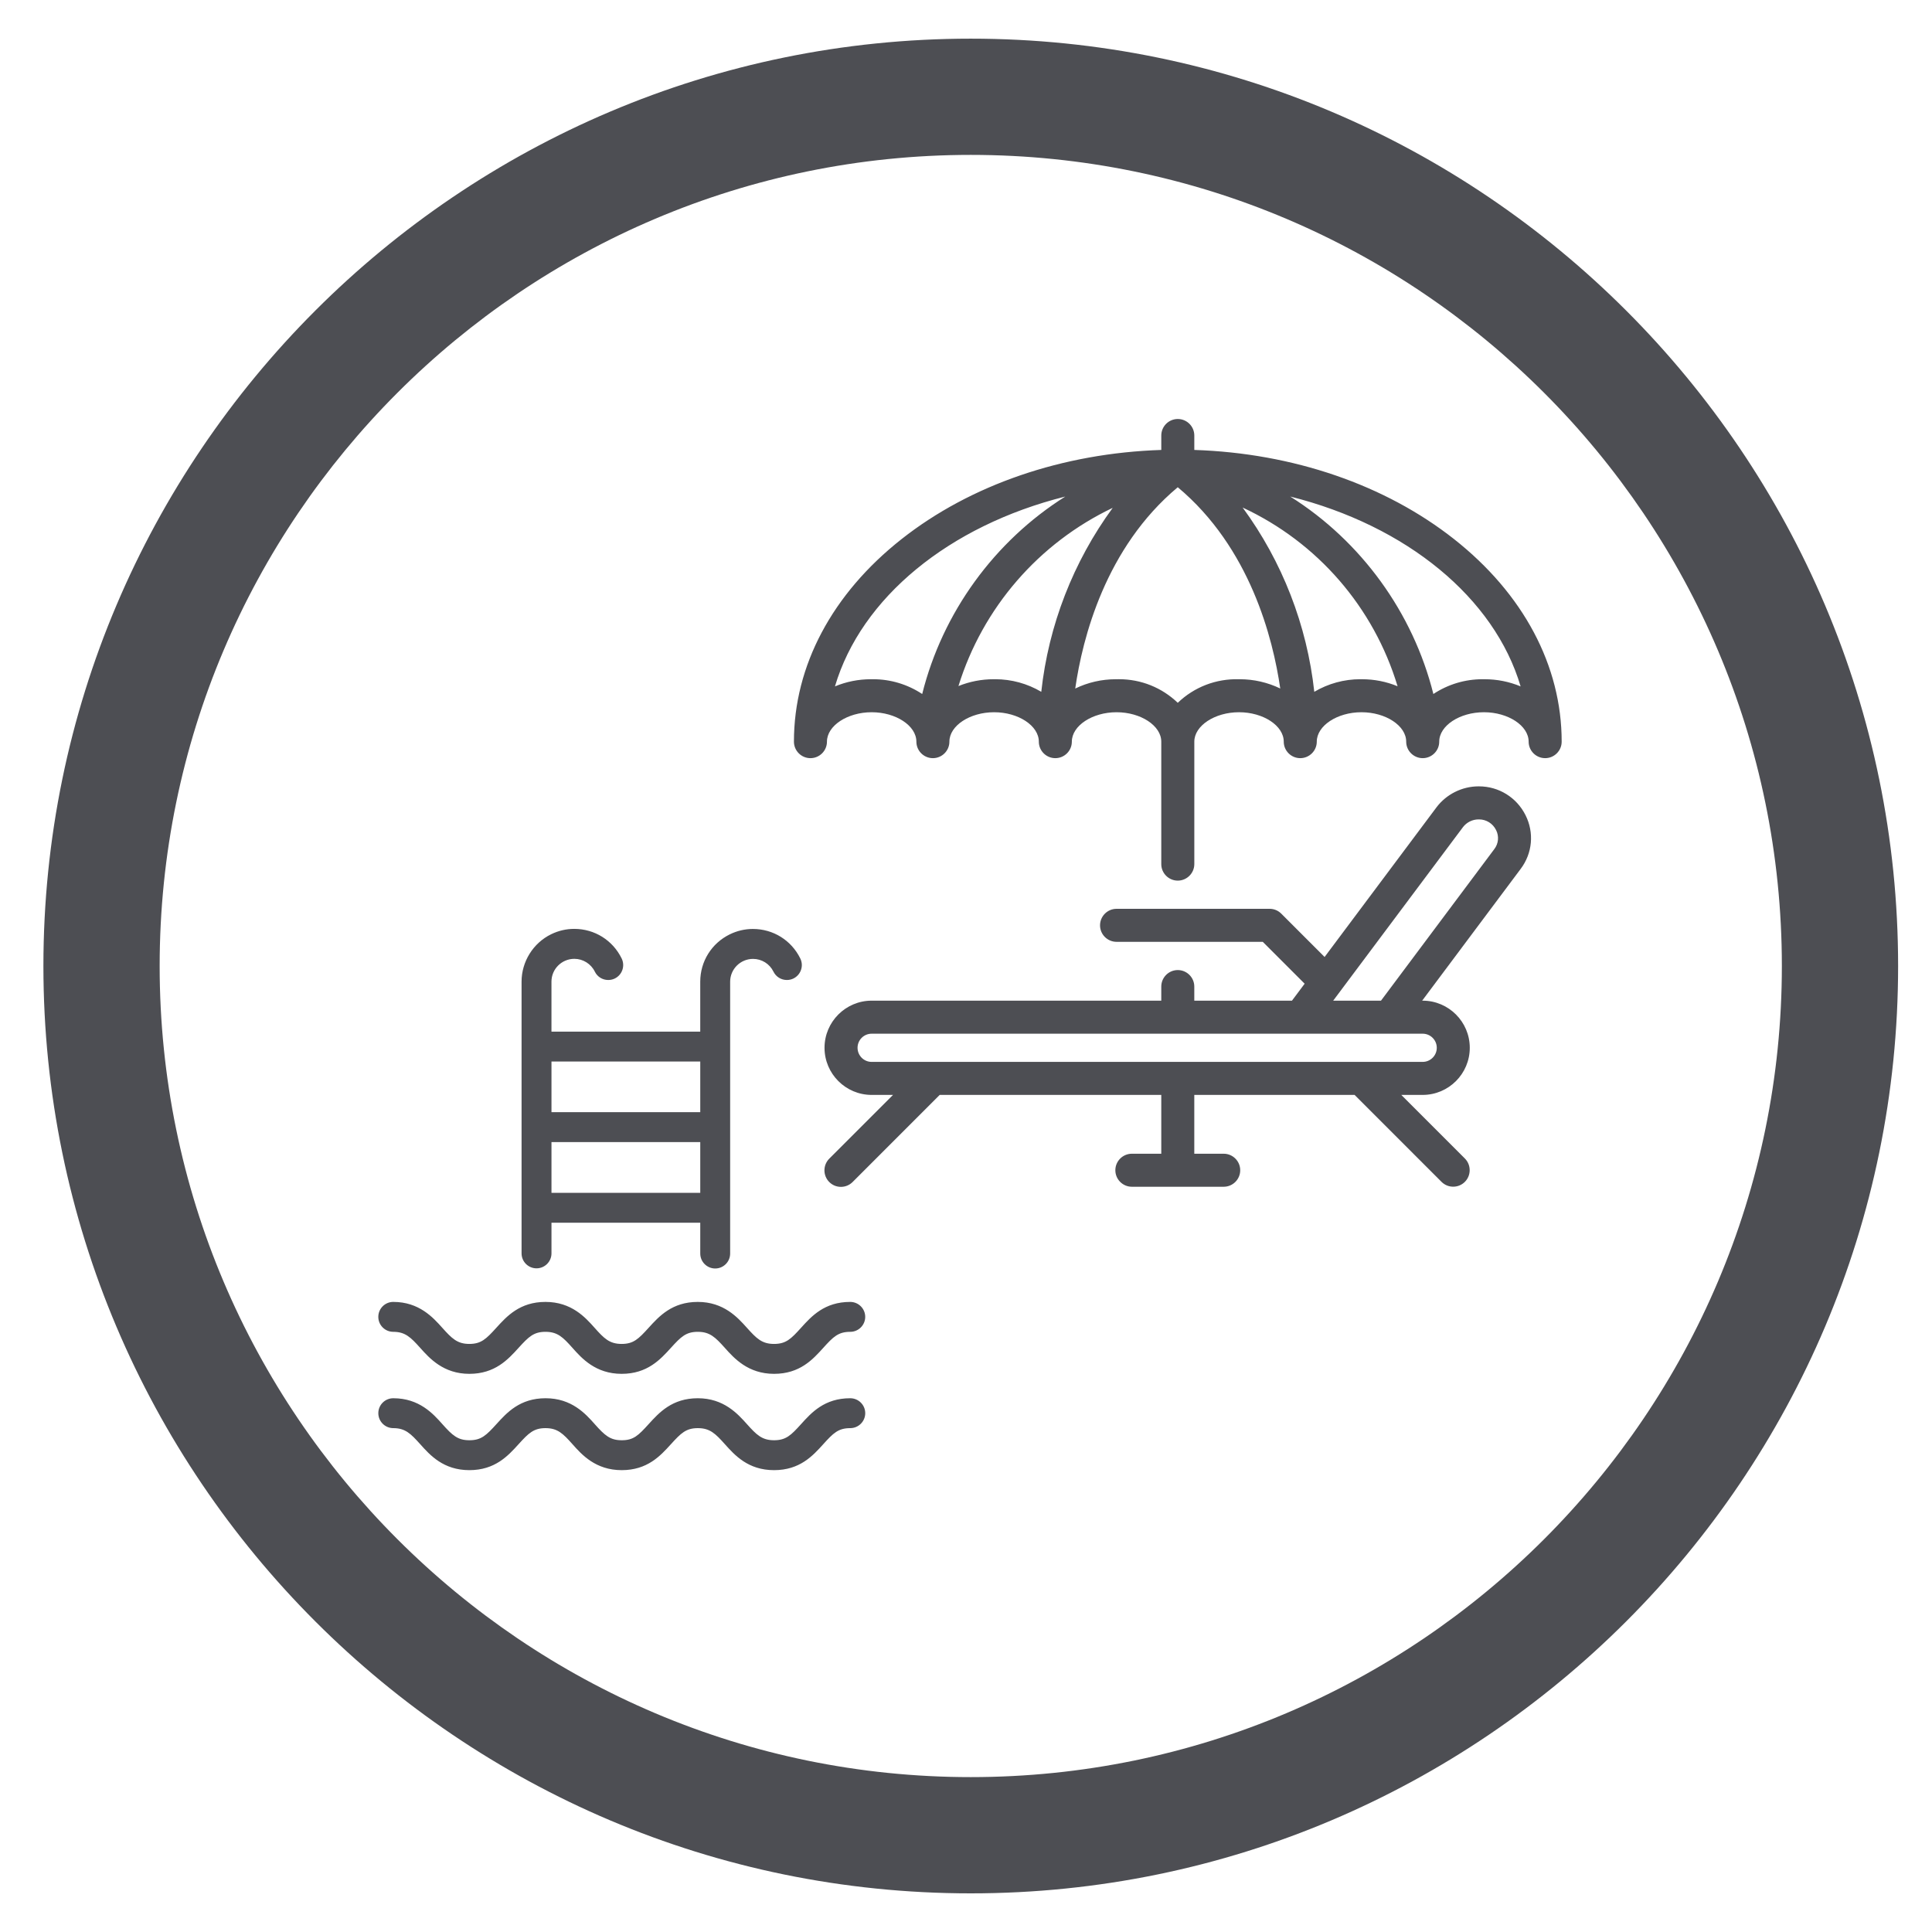 <?xml version="1.0" encoding="utf-8"?>
<!-- Generator: Adobe Illustrator 15.1.0, SVG Export Plug-In  -->
<!DOCTYPE svg PUBLIC "-//W3C//DTD SVG 1.1//EN" "http://www.w3.org/Graphics/SVG/1.1/DTD/svg11.dtd">
<svg version="1.1"
	 xmlns="http://www.w3.org/2000/svg" xmlns:xlink="http://www.w3.org/1999/xlink" xmlns:a="http://ns.adobe.com/AdobeSVGViewerExtensions/3.0/"
	 x="0px" y="0px" width="135px" height="135px" viewBox="-3.033 -2.701 135 135" enable-background="new -3.033 -2.701 135 135"
	 xml:space="preserve">
<defs>
</defs>
<path fill="#4D4E53" d="M64.799,129.599C29.069,129.599,0,100.529,0,64.799S29.069,0,64.799,0c35.73,0,64.8,29.068,64.8,64.799
	S100.529,129.599,64.799,129.599z M64.799,8.122c-31.251,0-56.676,25.425-56.676,56.677s25.425,56.677,56.676,56.677
	c31.252,0,56.677-25.425,56.677-56.677S96.051,8.122,64.799,8.122z"/>
<path fill="#4D4E53" d="M80.335,28.82v-1.09c0-0.59-0.479-1.068-1.07-1.068c-0.59,0-1.068,0.479-1.068,1.068v1.09
	c-14.251,0.43-25.671,9.369-25.671,20.303c0,0.591,0.479,1.069,1.069,1.069c0.591,0,1.069-0.479,1.069-1.069
	c0-1.159,1.471-2.14,3.209-2.14c1.739,0,3.209,0.98,3.209,2.14c0,0.591,0.479,1.069,1.069,1.069s1.07-0.479,1.07-1.069
	c0-1.159,1.47-2.14,3.208-2.14c1.739,0,3.209,0.98,3.209,2.14c0,0.591,0.479,1.069,1.069,1.069c0.591,0,1.07-0.479,1.07-1.069
	c0-1.159,1.47-2.14,3.209-2.14c1.738,0,3.209,0.98,3.209,2.14v8.557c0,0.592,0.479,1.07,1.068,1.07c0.592,0,1.07-0.479,1.07-1.07
	v-8.557c0-1.159,1.47-2.14,3.208-2.14c1.74,0,3.21,0.98,3.21,2.14c0,0.591,0.479,1.069,1.068,1.069c0.591,0,1.07-0.479,1.07-1.069
	c0-1.159,1.47-2.14,3.209-2.14s3.209,0.98,3.209,2.14c0,0.591,0.479,1.069,1.069,1.069s1.069-0.479,1.069-1.069
	c0-1.159,1.47-2.14,3.209-2.14c1.738,0,3.209,0.98,3.209,2.14c0,0.591,0.479,1.069,1.069,1.069c0.59,0,1.069-0.479,1.069-1.069
	C106.005,38.189,94.585,29.25,80.335,28.82z M100.657,44.844c-1.278-0.02-2.532,0.36-3.586,1.087
	c-1.445-5.924-5.21-11.02-10.446-14.142c8.415,1.956,14.902,7.156,16.725,13.619C102.503,45.03,101.585,44.838,100.657,44.844z
	 M79.265,46.525c-1.138-1.12-2.683-1.728-4.277-1.682c-1.042-0.009-2.069,0.235-2.994,0.715c0.487-3.528,2.078-10.022,7.271-14.324
	c5.179,4.292,6.777,10.79,7.268,14.322c-0.923-0.478-1.949-0.722-2.989-0.713C81.948,44.798,80.402,45.405,79.265,46.525z
	 M66.43,44.844c-0.902-0.004-1.796,0.18-2.623,0.54c1.706-5.682,5.78-10.353,11.177-12.816c-2.894,3.853-4.687,8.419-5.188,13.212
	C68.785,45.153,67.618,44.829,66.43,44.844z M71.905,31.789c-5.237,3.122-9.001,8.218-10.446,14.142
	c-1.055-0.727-2.308-1.106-3.586-1.087c-0.928-0.006-1.846,0.187-2.692,0.564C57.002,38.945,63.491,33.745,71.905,31.789z
	 M83.534,32.552c5.446,2.428,9.549,7.126,11.222,12.847c-0.835-0.37-1.74-0.559-2.655-0.555c-1.188-0.015-2.356,0.31-3.367,0.936
	C88.233,40.98,86.436,36.408,83.534,32.552z"/>
<path fill="#4D4E53" d="M79.265,58.833c-0.635,0-1.153-0.518-1.153-1.153v-8.557c0-1.114-1.431-2.056-3.124-2.056
	c-1.694,0-3.125,0.941-3.125,2.056c0,0.637-0.518,1.153-1.154,1.153c-0.636,0-1.153-0.517-1.153-1.153
	c0-1.114-1.431-2.056-3.125-2.056c-1.693,0-3.124,0.941-3.124,2.056c0,0.637-0.518,1.153-1.154,1.153s-1.153-0.517-1.153-1.153
	c0-1.114-1.431-2.056-3.125-2.056c-1.693,0-3.124,0.941-3.124,2.056c0,0.637-0.518,1.153-1.154,1.153
	c-0.636,0-1.153-0.517-1.153-1.153c0-5.304,2.671-10.332,7.523-14.156c4.813-3.794,11.254-6.004,18.146-6.228V27.73
	c0-0.637,0.519-1.153,1.153-1.153c0.636,0,1.154,0.517,1.154,1.153v1.009c6.893,0.224,13.334,2.434,18.147,6.228
	c4.852,3.824,7.523,8.853,7.523,14.156c0,0.637-0.519,1.153-1.154,1.153c-0.637,0-1.154-0.517-1.154-1.153
	c0-1.114-1.43-2.056-3.124-2.056s-3.124,0.941-3.124,2.056c0,0.637-0.519,1.153-1.154,1.153s-1.154-0.517-1.154-1.153
	c0-1.114-1.431-2.056-3.124-2.056s-3.124,0.941-3.124,2.056c0,0.637-0.519,1.153-1.155,1.153c-0.636,0-1.153-0.517-1.153-1.153
	c0-1.114-1.431-2.056-3.125-2.056c-1.693,0-3.124,0.941-3.124,2.056v8.557C80.419,58.315,79.9,58.833,79.265,58.833z M74.987,46.899
	c1.784,0,3.292,1.019,3.292,2.224v8.557c0,0.543,0.442,0.985,0.985,0.985c0.544,0,0.985-0.442,0.985-0.985v-8.557
	c0-1.205,1.509-2.224,3.293-2.224c1.785,0,3.293,1.019,3.293,2.224c0,0.543,0.442,0.985,0.985,0.985
	c0.544,0,0.985-0.442,0.985-0.985c0-1.205,1.509-2.224,3.294-2.224s3.293,1.019,3.293,2.224c0,0.543,0.441,0.985,0.985,0.985
	c0.543,0,0.984-0.442,0.984-0.985c0-1.205,1.509-2.224,3.294-2.224c1.784,0,3.293,1.019,3.293,2.224
	c0,0.543,0.442,0.985,0.985,0.985s0.985-0.442,0.985-0.985c0-5.251-2.649-10.232-7.459-14.024
	c-4.804-3.787-11.242-5.985-18.13-6.192l-0.082-0.003V27.73c0-0.543-0.441-0.985-0.985-0.985c-0.543,0-0.985,0.442-0.985,0.985
	v1.173l-0.081,0.003c-6.889,0.207-13.327,2.405-18.129,6.192c-4.811,3.792-7.46,8.773-7.46,14.024c0,0.543,0.442,0.985,0.985,0.985
	c0.544,0,0.985-0.442,0.985-0.985c0-1.205,1.507-2.224,3.293-2.224c1.785,0,3.293,1.019,3.293,2.224
	c0,0.543,0.442,0.985,0.985,0.985c0.544,0,0.985-0.442,0.985-0.985c0-1.205,1.508-2.224,3.293-2.224s3.293,1.019,3.293,2.224
	c0,0.543,0.442,0.985,0.985,0.985c0.544,0,0.985-0.442,0.985-0.985C71.693,47.918,73.202,46.899,74.987,46.899z M79.265,46.644
	l-0.059-0.058c-1.127-1.11-2.63-1.702-4.217-1.657h-0.063c-1.003,0-2.003,0.243-2.894,0.704l-0.144,0.075l0.021-0.161
	c0.484-3.512,2.077-10.051,7.302-14.377l0.053-0.044l0.054,0.044c5.21,4.316,6.809,10.858,7.298,14.375l0.022,0.16l-0.145-0.074
	c-0.89-0.459-1.889-0.702-2.89-0.702h-0.061c-0.06-0.002-0.115-0.003-0.17-0.003c-1.525,0-2.963,0.591-4.05,1.66L79.265,46.644z
	 M75.156,44.759c1.543,0,2.997,0.585,4.108,1.649c1.152-1.105,2.675-1.691,4.281-1.647h0.059c0.975,0,1.945,0.224,2.822,0.648
	c-0.51-3.516-2.115-9.849-7.162-14.064C74.206,35.57,72.604,41.9,72.1,45.411c0.876-0.427,1.851-0.65,2.826-0.65h0.062
	C75.042,44.759,75.099,44.759,75.156,44.759z M97.02,46.068L96.99,45.95c-1.432-5.862-5.225-10.999-10.408-14.089l-0.464-0.277
	l0.525,0.123c8.535,1.984,14.968,7.226,16.787,13.679l0.049,0.173l-0.163-0.073c-0.828-0.369-1.706-0.557-2.611-0.557h-0.047
	l-0.096-0.001c-1.235,0-2.426,0.371-3.442,1.072L97.02,46.068z M87.124,31.995c4.954,3.118,8.58,8.113,10.001,13.798
	c1.022-0.676,2.208-1.033,3.438-1.033l0.097,0.001h0.046c0.87,0,1.714,0.168,2.515,0.5C101.391,39.076,95.267,34.036,87.124,31.995z
	 M61.512,46.068L61.41,46c-1.017-0.701-2.207-1.072-3.442-1.072l-0.093,0.001h-0.05c-0.905,0-1.784,0.188-2.61,0.557l-0.164,0.073
	l0.049-0.173c1.819-6.453,8.252-11.694,16.787-13.679l0.525-0.123l-0.464,0.277c-5.184,3.09-8.977,8.227-10.409,14.089
	L61.512,46.068z M57.968,44.76c1.229,0,2.415,0.357,3.438,1.033c1.42-5.685,5.046-10.68,10-13.798
	c-8.142,2.041-14.267,7.081-16.096,13.266c0.8-0.332,1.645-0.5,2.515-0.5h0.049L57.968,44.76z M88.664,45.923l-0.014-0.135
	c-0.499-4.782-2.292-9.343-5.184-13.186l-0.195-0.26l0.297,0.132c5.479,2.442,9.585,7.145,11.27,12.901l0.051,0.175l-0.167-0.074
	c-0.818-0.364-1.69-0.548-2.586-0.548h-0.035H92.02c-1.146,0-2.267,0.318-3.241,0.923L88.664,45.923z M83.797,32.764
	c2.771,3.775,4.498,8.218,5.007,12.876c0.974-0.576,2.082-0.88,3.216-0.88l0.082,0.001h0.034c0.859,0,1.695,0.164,2.488,0.491
	C92.956,39.725,89.027,35.197,83.797,32.764z M69.866,45.923l-0.114-0.071c-0.975-0.604-2.096-0.923-3.242-0.923h-0.078h-0.035
	c-0.885,0-1.745,0.179-2.557,0.532l-0.167,0.073l0.053-0.174c1.714-5.705,5.805-10.396,11.223-12.869l0.301-0.138l-0.198,0.265
	c-2.884,3.841-4.673,8.395-5.171,13.17L69.866,45.923z M66.51,44.76c1.134,0,2.243,0.304,3.217,0.88
	c0.509-4.648,2.232-9.083,4.991-12.855c-5.171,2.463-9.082,6.978-10.779,12.453c0.784-0.316,1.61-0.477,2.458-0.477h0.034
	L66.51,44.76z"/>
<path fill="#4D4E53" d="M100.285,52.332c-1.13,0-2.195,0.531-2.875,1.434l-7.874,10.533l-3.098-3.098
	c-0.2-0.2-0.472-0.313-0.756-0.313H74.987c-0.592,0-1.07,0.479-1.07,1.069s0.479,1.069,1.07,1.069h10.252l3.002,3.001l-0.954,1.278
	h-6.952v-1.07c0-0.59-0.479-1.069-1.07-1.069c-0.59,0-1.068,0.479-1.068,1.069v1.07H57.873c-1.772,0-3.209,1.436-3.209,3.208
	c0,1.771,1.437,3.209,3.209,3.209h1.696l-4.592,4.593c-0.422,0.413-0.428,1.09-0.013,1.512c0.413,0.421,1.091,0.428,1.512,0.014
	c0.004-0.005,0.01-0.009,0.013-0.014l6.105-6.104h15.602v4.278h-2.141c-0.59,0-1.068,0.479-1.068,1.069s0.479,1.069,1.068,1.069
	h6.418c0.591,0,1.069-0.479,1.069-1.069s-0.479-1.069-1.069-1.069h-2.139v-4.278h11.322l6.105,6.104
	c0.42,0.415,1.097,0.41,1.511-0.01c0.412-0.416,0.412-1.087,0-1.502l-4.59-4.593h1.695c1.771,0,3.208-1.438,3.208-3.209
	c0-1.772-1.437-3.208-3.208-3.208h-0.202l6.985-9.344c0.798-1.059,0.926-2.481,0.329-3.665
	C102.884,53.085,101.642,52.323,100.285,52.332z M97.448,70.515c-0.001,0.591-0.479,1.068-1.069,1.069H57.873
	c-0.591,0-1.07-0.479-1.07-1.069s0.479-1.069,1.07-1.069h38.506C96.97,69.446,97.447,69.925,97.448,70.515z M89.957,67.307
	l9.166-12.261c0.276-0.363,0.707-0.576,1.162-0.575c0.546-0.01,1.05,0.296,1.293,0.785c0.238,0.46,0.188,1.017-0.129,1.427
	l-7.944,10.624H89.957z"/>
<path fill="#4D4E53" d="M55.728,80.232c-0.313,0-0.604-0.122-0.824-0.346c-0.444-0.454-0.438-1.186,0.016-1.632l4.447-4.447h-1.493
	c-1.815,0-3.293-1.477-3.293-3.293c0-1.814,1.478-3.293,3.293-3.293h20.238v-0.985c0-0.636,0.519-1.153,1.153-1.153
	c0.636,0,1.154,0.518,1.154,1.153v0.985h6.825l0.886-1.185l-2.926-2.926H74.987c-0.637,0-1.154-0.518-1.154-1.153
	s0.518-1.154,1.154-1.154h10.695c0.309,0,0.598,0.12,0.816,0.339l3.026,3.027l7.816-10.454c0.693-0.92,1.793-1.468,2.943-1.469
	h0.023c1.388,0,2.635,0.771,3.258,2.013c0.615,1.222,0.487,2.66-0.338,3.754l-6.884,9.208h0.034c1.816,0,3.293,1.479,3.293,3.293
	c0,1.816-1.477,3.293-3.293,3.293h-1.492l4.447,4.448c0.441,0.448,0.441,1.175,0,1.622c-0.219,0.221-0.51,0.343-0.821,0.343
	c-0.305,0-0.594-0.118-0.811-0.333l-6.079-6.08H80.419v4.11h2.055c0.637,0,1.154,0.518,1.154,1.153c0,0.638-0.518,1.154-1.154,1.154
	h-6.418c-0.636,0-1.153-0.517-1.153-1.154c0-0.636,0.518-1.153,1.153-1.153h2.056v-4.11H62.629l-6.093,6.094
	C56.318,80.114,56.032,80.232,55.728,80.232z M57.873,67.39c-1.723,0-3.124,1.402-3.124,3.125s1.401,3.125,3.124,3.125h1.899
	l-4.735,4.735c-0.388,0.381-0.393,1.006-0.013,1.394c0.187,0.191,0.436,0.295,0.703,0.295c0.259,0,0.505-0.101,0.689-0.281
	l0.015-0.015l6.128-6.128h15.72v4.447h-2.224c-0.542,0-0.984,0.441-0.984,0.984s0.442,0.985,0.984,0.985h6.418
	c0.544,0,0.985-0.442,0.985-0.985s-0.441-0.984-0.985-0.984H80.25V73.64h11.442l6.129,6.129c0.185,0.183,0.431,0.284,0.691,0.284
	c0.265,0,0.516-0.104,0.702-0.294c0.376-0.38,0.376-1.002,0-1.385l-4.735-4.734h1.899c1.723,0,3.124-1.402,3.124-3.125
	s-1.401-3.125-3.124-3.125h-0.371l7.087-9.478c0.785-1.041,0.908-2.412,0.321-3.576c-0.594-1.185-1.784-1.92-3.107-1.92h-0.021
	c-1.1,0-2.148,0.523-2.811,1.4l-7.933,10.61l-3.164-3.166c-0.187-0.186-0.434-0.288-0.697-0.288H74.987
	c-0.545,0-0.986,0.441-0.986,0.985s0.441,0.985,0.986,0.985h10.287l3.078,3.077l-1.024,1.369H80.25v-1.153
	c0-0.543-0.441-0.985-0.985-0.985c-0.543,0-0.985,0.442-0.985,0.985v1.153H57.873z M96.379,71.669H57.873
	c-0.636,0-1.154-0.518-1.154-1.154c0-0.636,0.519-1.154,1.154-1.154h38.506c0.636,0.001,1.153,0.52,1.154,1.154
	C97.532,71.15,97.015,71.668,96.379,71.669z M57.873,69.53c-0.543,0-0.984,0.44-0.984,0.984c0,0.543,0.441,0.986,0.984,0.986h38.506
	c0.542-0.001,0.984-0.443,0.984-0.986c0-0.542-0.442-0.984-0.984-0.984H57.873z M93.548,67.39H89.79l9.265-12.394
	c0.29-0.382,0.749-0.609,1.227-0.609h0.032c0.572,0,1.085,0.319,1.34,0.832c0.253,0.485,0.199,1.081-0.138,1.516L93.548,67.39z
	 M90.124,67.222h3.34l7.918-10.59c0.297-0.384,0.345-0.907,0.122-1.337c-0.228-0.457-0.683-0.74-1.19-0.74h-0.032
	c-0.425,0-0.833,0.203-1.091,0.543L90.124,67.222z"/>
<path fill="#4D4E53" d="M56.375,88.356c-1.756,0-2.655,0.987-3.373,1.781c-0.719,0.797-1.084,1.154-1.952,1.154
	s-1.264-0.385-1.952-1.154c-0.687-0.768-1.617-1.781-3.372-1.781c-1.757,0-2.651,0.987-3.374,1.781
	c-0.722,0.797-1.083,1.154-1.947,1.154s-1.264-0.385-1.948-1.154c-0.683-0.768-1.617-1.781-3.373-1.781s-2.651,0.987-3.373,1.781
	c-0.722,0.797-1.083,1.154-1.948,1.154c-0.864,0-1.26-0.385-1.948-1.154c-0.687-0.768-1.617-1.781-3.364-1.781
	c-0.53,0-0.96,0.43-0.96,0.96c0,0.531,0.43,0.96,0.96,0.96c0.863,0,1.26,0.385,1.947,1.152c0.688,0.77,1.617,1.783,3.369,1.783
	c1.753,0,2.651-0.987,3.373-1.783c0.723-0.794,1.083-1.152,1.948-1.152c0.864,0,1.264,0.385,1.948,1.152
	c0.684,0.77,1.617,1.783,3.372,1.783c1.757,0,2.651-0.987,3.374-1.783c0.722-0.794,1.083-1.152,1.948-1.152
	c0.863,0,1.264,0.385,1.95,1.152c0.688,0.77,1.618,1.783,3.374,1.783c1.755,0,2.655-0.987,3.373-1.783
	c0.719-0.794,1.083-1.152,1.951-1.152c0.531,0,0.961-0.429,0.961-0.96c0-0.53-0.43-0.96-0.961-0.96H56.375z"/>
<path fill="#4D4E53" d="M51.054,93.297c-1.815,0-2.792-1.091-3.436-1.812c-0.662-0.738-1.046-1.124-1.889-1.124
	c-0.829,0-1.178,0.345-1.886,1.124c-0.734,0.809-1.645,1.812-3.437,1.812c-1.823,0-2.794-1.091-3.436-1.812
	c-0.657-0.739-1.039-1.124-1.885-1.124c-0.828,0-1.177,0.345-1.886,1.124c-0.732,0.807-1.644,1.812-3.436,1.812
	c-1.812,0-2.787-1.091-3.432-1.812c-0.662-0.738-1.046-1.124-1.885-1.124c-0.577,0-1.045-0.469-1.045-1.045s0.468-1.045,1.045-1.045
	c1.807,0,2.782,1.09,3.428,1.811c0.662,0.738,1.045,1.125,1.885,1.125c0.829,0,1.179-0.345,1.886-1.125
	c0.733-0.807,1.644-1.811,3.436-1.811c1.824,0,2.794,1.09,3.436,1.812c0.657,0.738,1.04,1.124,1.886,1.124
	c0.829,0,1.177-0.345,1.885-1.125c0.734-0.808,1.645-1.811,3.437-1.811c1.814,0,2.79,1.09,3.436,1.811
	c0.662,0.738,1.045,1.125,1.889,1.125c0.838,0,1.185-0.345,1.889-1.125c0.729-0.807,1.636-1.811,3.437-1.811
	c0.579,0,1.049,0.469,1.049,1.045s-0.47,1.045-1.046,1.045c-0.837,0-1.184,0.345-1.889,1.124
	C53.762,92.292,52.854,93.297,51.054,93.297z M45.729,90.192c0.913,0,1.339,0.427,2.014,1.181c0.663,0.741,1.57,1.755,3.311,1.755
	c1.726,0,2.604-0.974,3.311-1.755c0.721-0.797,1.107-1.181,2.014-1.181c0.483,0,0.877-0.394,0.877-0.876
	c0-0.483-0.394-0.876-0.877-0.876c-1.729,0-2.608,0.973-3.314,1.754c-0.72,0.798-1.105,1.181-2.014,1.181
	c-0.914,0-1.34-0.427-2.015-1.181c-0.663-0.741-1.57-1.754-3.31-1.754c-1.717,0-2.6,0.972-3.31,1.752
	c-0.726,0.8-1.113,1.183-2.012,1.183c-0.915,0-1.339-0.427-2.011-1.181c-0.622-0.698-1.562-1.754-3.311-1.754
	c-1.718,0-2.6,0.972-3.31,1.753c-0.726,0.799-1.111,1.182-2.012,1.182c-0.909,0-1.335-0.427-2.011-1.181
	c-0.663-0.741-1.569-1.754-3.302-1.754c-0.483,0-0.877,0.393-0.877,0.876c0,0.482,0.394,0.876,0.877,0.876
	c0.909,0,1.335,0.427,2.01,1.181c0.663,0.741,1.571,1.755,3.307,1.755c1.718,0,2.601-0.974,3.311-1.755
	c0.725-0.797,1.112-1.181,2.011-1.181c0.915,0,1.339,0.427,2.011,1.181c0.659,0.741,1.562,1.755,3.31,1.755
	c1.717,0,2.601-0.973,3.309-1.753C44.443,90.576,44.83,90.192,45.729,90.192z"/>
<path fill="#4D4E53" d="M56.375,95.087c-1.756,0-2.655,0.986-3.373,1.783c-0.719,0.795-1.084,1.151-1.952,1.151
	s-1.264-0.384-1.952-1.151c-0.687-0.769-1.617-1.783-3.372-1.783c-1.757,0-2.651,0.986-3.374,1.783
	c-0.722,0.795-1.079,1.151-1.94,1.151c-0.86,0-1.264-0.384-1.947-1.151c-0.684-0.769-1.617-1.783-3.373-1.783
	s-2.651,0.986-3.373,1.783c-0.723,0.795-1.083,1.151-1.948,1.151c-0.864,0-1.268-0.384-1.952-1.151
	c-0.684-0.769-1.621-1.783-3.368-1.783c-0.53,0-0.96,0.43-0.96,0.96s0.43,0.961,0.96,0.961c0.863,0,1.26,0.384,1.947,1.152
	s1.614,1.783,3.369,1.783c1.756,0,2.651-0.987,3.373-1.783c0.723-0.795,1.083-1.152,1.948-1.152c0.864,0,1.264,0.384,1.948,1.152
	c0.684,0.769,1.617,1.783,3.376,1.783c1.761,0,2.651-0.987,3.374-1.783c0.722-0.795,1.083-1.152,1.948-1.152
	c0.863,0,1.264,0.384,1.95,1.152c0.688,0.769,1.61,1.783,3.37,1.783c1.759,0,2.655-0.987,3.373-1.783
	c0.719-0.795,1.083-1.152,1.951-1.152c0.531,0,0.961-0.431,0.961-0.961s-0.43-0.96-0.961-0.96H56.375z"/>
<path fill="#4D4E53" d="M51.054,100.027c-1.812,0-2.748-1.047-3.432-1.811c-0.661-0.739-1.047-1.125-1.889-1.125
	c-0.83,0-1.178,0.345-1.887,1.125c-0.736,0.811-1.644,1.811-3.436,1.811c-1.827,0-2.798-1.089-3.439-1.812
	c-0.657-0.738-1.039-1.124-1.885-1.124c-0.829,0-1.178,0.345-1.886,1.125c-0.733,0.809-1.645,1.811-3.436,1.811
	c-1.812,0-2.748-1.047-3.432-1.811c-0.662-0.739-1.046-1.125-1.885-1.125c-0.577,0-1.045-0.469-1.045-1.045
	c0-0.575,0.468-1.044,1.045-1.044c1.82,0,2.79,1.089,3.432,1.811c0.712,0.799,1.081,1.124,1.889,1.124
	c0.83,0,1.177-0.345,1.886-1.124c0.732-0.809,1.644-1.811,3.436-1.811c1.825,0,2.794,1.089,3.436,1.811
	c0.711,0.799,1.08,1.124,1.885,1.124c0.824,0,1.152-0.324,1.878-1.124c0.734-0.809,1.645-1.811,3.437-1.811
	c1.814,0,2.79,1.089,3.436,1.811c0.662,0.739,1.045,1.124,1.889,1.124c0.838,0,1.185-0.345,1.889-1.124
	c0.729-0.807,1.635-1.811,3.437-1.811c0.579,0,1.049,0.469,1.049,1.044c0,0.576-0.47,1.045-1.046,1.045
	c-0.837,0-1.185,0.345-1.889,1.125C53.762,99.022,52.854,100.027,51.054,100.027z M45.733,96.925c0.912,0,1.339,0.426,2.014,1.18
	c0.663,0.739,1.57,1.754,3.307,1.754c1.726,0,2.604-0.973,3.311-1.754c0.72-0.798,1.106-1.18,2.014-1.18
	c0.483,0,0.877-0.395,0.877-0.878s-0.394-0.876-0.877-0.876c-1.729,0-2.608,0.974-3.314,1.755c-0.72,0.798-1.106,1.181-2.014,1.181
	c-0.913,0-1.34-0.427-2.015-1.181c-0.663-0.74-1.57-1.755-3.31-1.755c-1.718,0-2.6,0.972-3.31,1.754
	c-0.745,0.819-1.111,1.182-2.005,1.182c-0.915,0-1.34-0.427-2.011-1.181c-0.658-0.74-1.561-1.755-3.31-1.755
	c-1.718,0-2.601,0.972-3.31,1.755c-0.726,0.798-1.112,1.181-2.012,1.181c-0.919,0-1.343-0.427-2.015-1.181
	c-0.622-0.698-1.561-1.755-3.306-1.755c-0.483,0-0.877,0.393-0.877,0.876s0.394,0.878,0.877,0.878c0.909,0,1.335,0.426,2.01,1.18
	c0.663,0.739,1.571,1.754,3.307,1.754c1.717,0,2.6-0.972,3.309-1.752c0.727-0.8,1.114-1.182,2.013-1.182
	c0.915,0,1.339,0.426,2.011,1.18c0.659,0.739,1.562,1.754,3.313,1.754c1.717,0,2.598-0.968,3.305-1.747
	C44.446,97.307,44.834,96.925,45.733,96.925z"/>
<path fill="#4D4E53" d="M37.097,64.214c0.642-0.004,1.229,0.363,1.509,0.941c0.234,0.477,0.809,0.673,1.286,0.44
	c0.476-0.233,0.673-0.81,0.439-1.286c-0.872-1.787-3.028-2.526-4.814-1.655c-1.237,0.604-2.022,1.86-2.021,3.238V84.88
	c0,0.53,0.431,0.961,0.96,0.961c0.531,0,0.961-0.431,0.961-0.961v-2.225h10.565v2.235c0,0.53,0.43,0.961,0.961,0.961
	c0.53,0,0.96-0.431,0.96-0.961V65.893c0.002-0.928,0.756-1.677,1.684-1.675c0.638,0.002,1.22,0.365,1.501,0.938
	c0.233,0.477,0.809,0.673,1.286,0.44c0.477-0.233,0.673-0.81,0.438-1.286c-0.875-1.784-3.033-2.521-4.817-1.644
	c-1.23,0.604-2.011,1.855-2.013,3.227v3.577H35.417v-3.577C35.417,64.965,36.168,64.214,37.097,64.214z M35.417,80.733v-3.715
	h10.565v3.715H35.417z M45.982,71.391v3.707H35.417v-3.707H45.982z"/>
<path fill="#4D4E53" d="M46.943,85.936c-0.577,0-1.045-0.47-1.045-1.045v-2.152H35.502v2.142c0,0.575-0.47,1.044-1.046,1.044
	c-0.575,0-1.044-0.469-1.044-1.044V65.893c-0.001-1.399,0.81-2.699,2.067-3.313c0.51-0.248,1.052-0.375,1.614-0.375
	c1.421,0,2.689,0.793,3.313,2.068c0.122,0.251,0.141,0.535,0.05,0.799c-0.09,0.264-0.278,0.476-0.529,0.601
	c-0.145,0.07-0.299,0.104-0.458,0.104c-0.402,0-0.763-0.224-0.939-0.585c-0.264-0.542-0.824-0.894-1.428-0.894
	c-0.886,0-1.601,0.716-1.601,1.595v3.492h10.396v-3.492c0.002-1.414,0.791-2.68,2.059-3.303c0.512-0.251,1.058-0.379,1.622-0.379
	c1.418,0,2.686,0.791,3.31,2.062c0.123,0.251,0.142,0.535,0.05,0.799c-0.089,0.264-0.278,0.476-0.528,0.601
	c-0.145,0.07-0.299,0.104-0.459,0.104c-0.402,0-0.762-0.224-0.939-0.585c-0.269-0.547-0.815-0.887-1.425-0.889
	c-0.881,0-1.597,0.713-1.6,1.59v18.998C47.987,85.466,47.52,85.936,46.943,85.936z M35.333,82.57h10.733v2.32
	c0,0.482,0.394,0.877,0.877,0.877c0.482,0,0.876-0.395,0.876-0.877V65.893c0.003-0.97,0.793-1.76,1.763-1.76
	c0.679,0.003,1.283,0.38,1.581,0.984c0.149,0.304,0.451,0.492,0.788,0.492c0.135,0,0.264-0.031,0.385-0.09
	c0.211-0.103,0.367-0.281,0.443-0.504c0.076-0.221,0.062-0.458-0.042-0.669c-0.595-1.213-1.806-1.966-3.158-1.966
	c-0.538,0-1.06,0.121-1.547,0.361c-1.211,0.594-1.964,1.801-1.966,3.15v3.661H35.333v-3.661c0-0.973,0.791-1.763,1.764-1.763
	c0.674,0,1.293,0.388,1.585,0.988c0.148,0.303,0.45,0.491,0.788,0.491c0.133,0,0.263-0.031,0.384-0.09
	c0.211-0.103,0.368-0.281,0.444-0.504c0.076-0.222,0.061-0.458-0.042-0.669c-0.595-1.218-1.807-1.974-3.162-1.974
	c-0.536,0-1.054,0.12-1.54,0.356c-1.2,0.587-1.975,1.828-1.974,3.163V84.88c0,0.483,0.394,0.876,0.876,0.876
	c0.483,0,0.877-0.393,0.877-0.876V82.57z M46.066,80.818H35.333v-3.884h10.733V80.818z M35.502,80.649h10.396v-3.546H35.502V80.649z
	 M46.066,75.182H35.333v-3.876h10.733V75.182z M35.502,75.013h10.396v-3.538H35.502V75.013z"/>
</svg>
